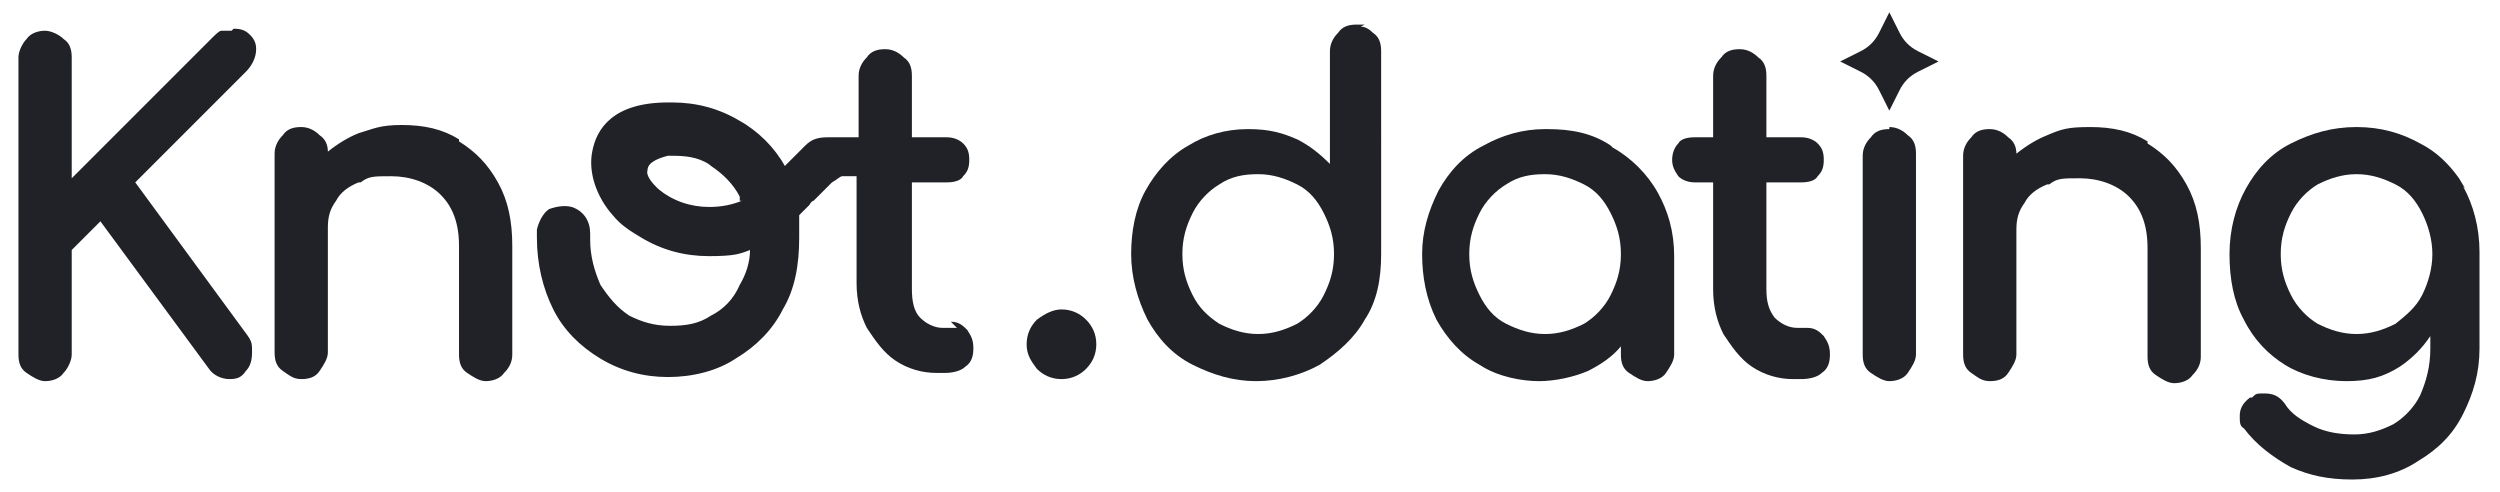 <?xml version="1.0" encoding="UTF-8"?>
<svg xmlns="http://www.w3.org/2000/svg" version="1.1" viewBox="0 0 122 24">
  <defs>
    <style>
      .cls-1 {
        fill: #202228;
      }
    </style>
  </defs>
  <!-- Generator: Adobe Illustrator 28.7.1, SVG Export Plug-In . SVG Version: 1.2.0 Build 142)  -->
  <g>
    <g id="Layer_1">
      <g>
        <path class="cls-1" d="M22.4,6.8h0c-.8-.5-1.7-.7-2.8-.7s-1.4.2-2.1.4c-.5.2-1,.5-1.5.9,0-.3-.1-.6-.4-.8-.2-.2-.5-.4-.9-.4s-.7.1-.9.4c-.2.2-.4.5-.4.9v9.7c0,.4.1.7.4.9.3.2.5.4.9.4s.7-.1.9-.4c.2-.3.4-.6.4-.9v-6.1c0-.5.1-.9.4-1.3.2-.4.6-.7,1.1-.9h.1c.4-.3.6-.3,1.5-.3s1.8.3,2.4.9c.6.6.9,1.4.9,2.5v5.3c0,.4.1.7.4.9.3.2.6.4.9.4s.7-.1.9-.4c.3-.3.4-.6.4-.9v-5.3c0-1.2-.2-2.2-.7-3.1-.5-.9-1.1-1.5-1.9-2Z"/>
        <path class="cls-1" d="M46.7,16h-.7c-.4,0-.8-.2-1.1-.5-.3-.3-.4-.8-.4-1.4v-5.2h1.7c.4,0,.7-.1.8-.3.2-.2.3-.4.3-.8s-.1-.6-.3-.8c-.2-.2-.5-.3-.8-.3h-1.7v-3c0-.4-.1-.7-.4-.9-.2-.2-.5-.4-.9-.4s-.7.1-.9.4c-.2.2-.4.5-.4.9v3h-1.5c-.5,0-.8.1-1.1.4-.2.2-.4.4-.6.6,0,0-.1.1-.2.2-.1.1-.2.2-.2.2-.5-.9-1.3-1.7-2.2-2.2-1-.6-2.1-.9-3.3-.9h-.2c-2.7,0-3.5,1.3-3.7,2.4-.2,1,.2,2.2,1,3.1.4.5.9.8,1.4,1.1,1,.6,2.1.9,3.3.9s1.5-.1,2-.3c0,.6-.2,1.2-.5,1.7-.3.7-.8,1.2-1.4,1.5-.6.4-1.2.5-2,.5s-1.4-.2-2-.5c-.6-.4-1-.9-1.4-1.5-.3-.7-.5-1.4-.5-2.2v-.3c0-.6-.3-1.1-.9-1.3-.4-.1-.8,0-1.1.1-.3.2-.5.6-.6,1v.4c0,1.3.3,2.5.8,3.5.5,1,1.3,1.8,2.3,2.4,1,.6,2.1.9,3.3.9s2.4-.3,3.3-.9c1-.6,1.8-1.4,2.3-2.4.6-1,.8-2.2.8-3.5v-.2h0c0-.2,0-.7,0-.9l.5-.5c0,0,.1-.2.2-.2.1-.1.3-.3.4-.4.2-.2.3-.3.5-.5.2-.1.4-.3.5-.3.1,0,.5,0,.7,0v5.2c0,.9.2,1.6.5,2.2.4.6.8,1.2,1.4,1.6.6.4,1.3.6,2,.6h.4c.4,0,.8-.1,1-.3.3-.2.4-.5.4-.9s-.1-.6-.3-.9c-.2-.2-.4-.4-.8-.4ZM36.2,9.8c-.5.2-1,.3-1.6.3-.9,0-1.8-.3-2.5-.9h0s0,0,0,0c-.2-.2-.6-.6-.5-.9,0-.4.6-.6,1-.7.6,0,1.2,0,1.8.3,0,0,.2.1.3.2.6.4,1.1.9,1.4,1.5,0,0,0,.1,0,.2,0,0,0,0,0,0Z"/>
        <path class="cls-1" d="M66.6,1.2h0s-.4,0-.4,0c-.4,0-.7.1-.9.4-.2.2-.4.5-.4.9v5.5c-.5-.5-1-.9-1.6-1.2-.7-.3-1.3-.5-2.4-.5s-2.1.3-2.9.8c-.9.5-1.6,1.3-2.1,2.2-.5.9-.7,2-.7,3.1s.3,2.2.8,3.2c.5.9,1.2,1.7,2.2,2.2,1,.5,2,.8,3.1.8s2.2-.3,3.1-.8c.9-.6,1.7-1.3,2.2-2.2.6-.9.8-2,.8-3.2V2.5c0-.4-.1-.7-.4-.9-.2-.2-.4-.3-.6-.3ZM63.3,15.8c-.6.3-1.2.5-1.9.5s-1.3-.2-1.9-.5c-.6-.4-1-.8-1.3-1.4-.3-.6-.5-1.2-.5-2s.2-1.4.5-2c.3-.6.8-1.1,1.3-1.4.6-.4,1.2-.5,1.9-.5s1.3.2,1.9.5c.6.3,1,.8,1.3,1.4.3.6.5,1.2.5,2s-.2,1.4-.5,2c-.3.6-.8,1.1-1.3,1.4Z"/>
        <path class="cls-1" d="M78.6,7.1h0s0,0,0,0c-.9-.6-1.9-.8-3.1-.8h-.1c-1.1,0-2.1.3-3,.8-1,.5-1.7,1.3-2.2,2.2-.5,1-.8,2-.8,3.1s.2,2.2.7,3.2c.5.9,1.2,1.7,2.1,2.2.9.6,2.1.8,2.9.8s1.7-.2,2.4-.5c.6-.3,1.2-.7,1.6-1.2v.4c0,.4.1.7.4.9.3.2.6.4.9.4s.7-.1.9-.4c.2-.3.4-.6.4-.9v-4.8c0-1.2-.3-2.2-.8-3.1-.5-.9-1.3-1.7-2.2-2.2ZM73.5,9c.6-.4,1.2-.5,1.9-.5s1.3.2,1.9.5c.6.3,1,.8,1.3,1.4.3.6.5,1.2.5,2s-.2,1.4-.5,2c-.3.6-.8,1.1-1.3,1.4-.6.3-1.2.5-1.9.5s-1.3-.2-1.9-.5c-.6-.3-1-.8-1.3-1.4-.3-.6-.5-1.2-.5-2s.2-1.4.5-2c.3-.6.8-1.1,1.3-1.4Z"/>
        <path class="cls-1" d="M88.4,16h-.7c-.4,0-.8-.2-1.1-.5-.3-.4-.4-.8-.4-1.4v-5.2h1.7c.4,0,.7-.1.8-.3.2-.2.3-.4.3-.8s-.1-.6-.3-.8c-.2-.2-.5-.3-.8-.3h-1.7v-3c0-.4-.1-.7-.4-.9-.2-.2-.5-.4-.9-.4s-.7.1-.9.4c-.2.2-.4.5-.4.9v3h-.9c-.4,0-.7.1-.8.3-.2.2-.3.5-.3.8s.1.5.3.8c.2.2.5.3.8.3h.9v5.2c0,.9.2,1.6.5,2.2.4.6.8,1.2,1.4,1.6.6.4,1.3.6,2,.6h.4c.4,0,.8-.1,1-.3.3-.2.4-.5.4-.9s-.1-.6-.3-.9c-.2-.2-.4-.4-.8-.4Z"/>
        <path class="cls-1" d="M92.2,6.3c-.4,0-.7.1-.9.4-.2.2-.4.5-.4.9v9.7c0,.4.1.7.4.9.3.2.6.4.9.4s.7-.1.9-.4c.2-.3.4-.6.4-.9V7.5c0-.4-.1-.7-.4-.9-.2-.2-.5-.4-.9-.4Z"/>
        <path class="cls-1" d="M104.8,6.9h0c-.8-.5-1.7-.7-2.8-.7s-1.4.1-2.1.4c-.5.2-1,.5-1.5.9,0-.3-.1-.6-.4-.8-.2-.2-.5-.4-.9-.4s-.7.1-.9.4c-.2.2-.4.5-.4.9v9.7c0,.4.1.7.4.9.3.2.5.4.9.4s.7-.1.9-.4c.2-.3.4-.6.4-.9v-6.1c0-.5.1-.9.4-1.3.2-.4.6-.7,1.1-.9h.1c.4-.3.6-.3,1.5-.3s1.8.3,2.4.9c.6.6.9,1.4.9,2.5v5.3c0,.4.1.7.4.9.3.2.6.4.9.4s.7-.1.9-.4c.3-.3.4-.6.4-.9v-5.3c0-1.2-.2-2.2-.7-3.1-.5-.9-1.1-1.5-1.9-2Z"/>
        <path class="cls-1" d="M120.3,9.2l-.3-.5h0c-.5-.7-1.1-1.3-1.9-1.7-.9-.5-1.9-.8-3.1-.8h0s0,0,0,0h0c-1.2,0-2.2.3-3.2.8-1,.5-1.7,1.3-2.2,2.2-.5.9-.8,2-.8,3.2s.2,2.3.7,3.2c.5,1,1.2,1.7,2,2.2.8.5,1.9.8,3,.8s1.8-.2,2.6-.7c.6-.4,1.1-.9,1.5-1.5v.6c0,.9-.2,1.6-.5,2.3-.3.6-.8,1.1-1.3,1.4-.6.3-1.2.5-1.9.5s-1.4-.1-2-.4c-.6-.3-1.1-.6-1.4-1.1-.3-.4-.6-.5-1-.5s-.4,0-.6.2c0,0,0,0-.1,0-.4.3-.5.6-.5.9s0,.5.2.6h0c.6.8,1.4,1.4,2.3,1.9.9.4,1.8.6,3,.6s2.3-.3,3.2-.9c1-.6,1.7-1.3,2.2-2.3.5-1,.8-2,.8-3.2v-4.7c0-1.2-.3-2.3-.8-3.2ZM113.1,9c.6-.3,1.2-.5,1.9-.5s1.3.2,1.9.5c.6.3,1,.8,1.3,1.4.3.6.5,1.3.5,2s-.2,1.4-.5,2h0c-.3.6-.8,1-1.3,1.4-.6.3-1.2.5-1.9.5s-1.3-.2-1.9-.5c-.5-.3-1-.8-1.3-1.4-.3-.6-.5-1.2-.5-2s.2-1.4.5-2c.3-.6.8-1.1,1.3-1.4Z"/>
        <path class="cls-1" d="M92.7,1.6l-.5-1-.5,1c-.2.4-.5.7-.9.9l-1,.5,1,.5c.4.2.7.5.9.9l.5,1,.5-1c.2-.4.5-.7.9-.9l1-.5-1-.5c-.4-.2-.7-.5-.9-.9Z"/>
        <path class="cls-1" d="M51.8,15.1c-.4,0-.8.2-1.2.5-.3.3-.5.7-.5,1.2s.2.8.5,1.2c.3.3.7.5,1.2.5s.9-.2,1.2-.5c.3-.3.5-.7.5-1.2s-.2-.9-.5-1.2c-.3-.3-.7-.5-1.2-.5Z"/>
        <path class="cls-1" d="M11.3,1.5c-.3,0-.4,0-.5,0h0c-.1,0-.3.2-.5.4l-6.8,6.8V2.8c0-.4-.1-.7-.4-.9-.2-.2-.6-.4-.9-.4s-.7.1-.9.4c-.2.2-.4.6-.4.9v14.5c0,.4.1.7.4.9.3.2.6.4.9.4s.7-.1.9-.4c.2-.2.4-.6.4-.9v-5.1l1.4-1.4,5.3,7.2c.2.3.6.5,1,.5s.6-.1.8-.4c.2-.2.3-.5.3-.9s0-.5-.2-.8l-5.5-7.5,5.4-5.4c.3-.3.5-.7.5-1.1h0c0-.3-.1-.5-.3-.7-.2-.2-.4-.3-.8-.3Z"/>
      </g>
    </g>
  </g>
</svg>